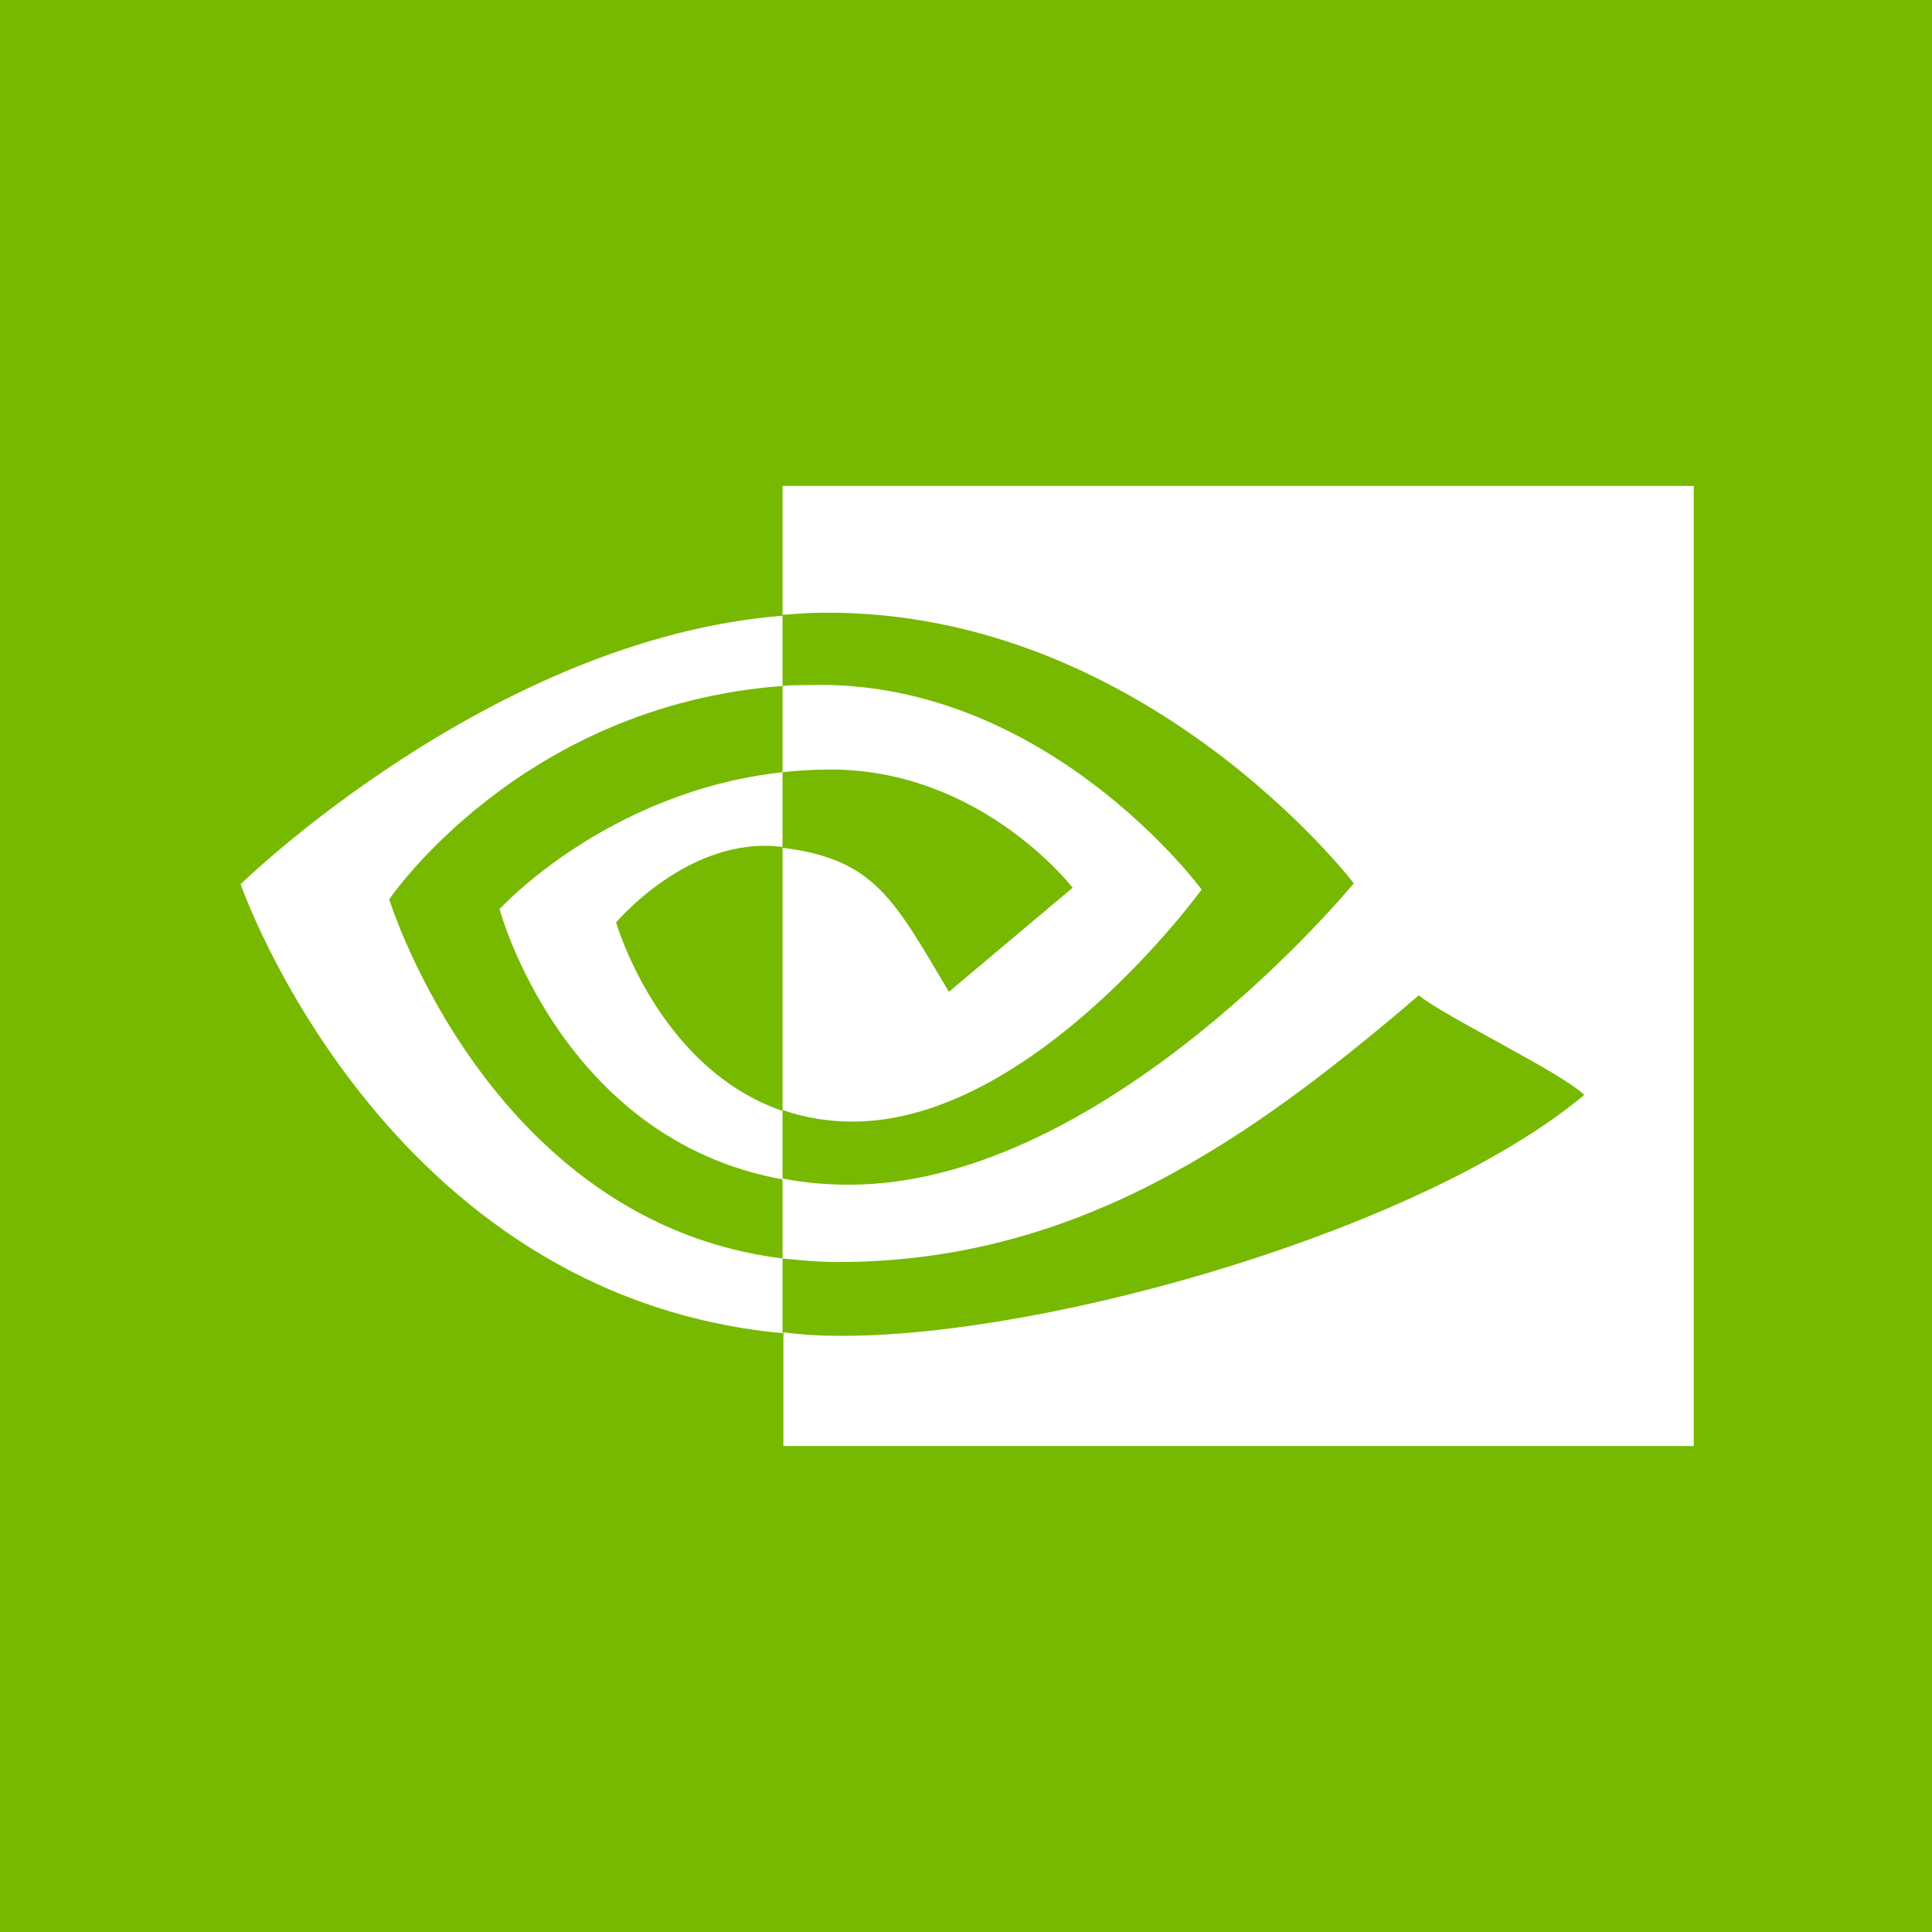 <svg width="827" height="827" viewBox="0 0 827 827" fill="none" xmlns="http://www.w3.org/2000/svg">
<rect width="827" height="827" fill="#76B900"/>
<g clip-path="url(#clip0_5219_237)">
<path d="M334.964 330.539V293.625C338.773 293.244 342.201 293.244 346.01 293.244C447.709 290.2 514.366 380.772 514.366 380.772C514.366 380.772 442.377 480.097 365.055 480.097C354.771 480.097 344.868 478.575 334.964 475.15V362.886C374.577 367.833 382.576 384.958 406.192 424.536L459.136 380.011C459.136 380.011 420.285 329.397 355.533 329.397C348.677 329.397 341.821 329.778 334.964 330.539ZM334.964 208V263.181L346.01 262.419C487.322 257.472 579.498 378.108 579.498 378.108C579.498 378.108 473.61 507.117 363.532 507.117C354.009 507.117 344.487 506.356 334.964 504.453V538.703C342.582 539.464 350.581 540.225 358.58 540.225C461.04 540.225 535.315 487.708 607.304 426.058C619.111 435.572 667.866 458.786 678.15 468.681C609.97 525.764 450.756 571.811 360.484 571.811C351.724 571.811 343.725 571.431 335.345 570.289V619H725V208C725 208 334.964 208 334.964 208ZM334.964 475.531V504.833C240.122 487.708 213.84 389.144 213.84 389.144C213.84 389.144 259.547 338.911 334.964 330.539V362.506H334.584C294.971 357.558 263.737 394.853 263.737 394.853C263.737 394.853 281.639 457.264 334.964 475.531ZM166.609 384.958C166.609 384.958 222.601 301.997 334.964 293.625V263.561C210.412 273.456 103 378.489 103 378.489C103 378.489 163.943 554.686 334.964 570.669V538.703C209.269 523.1 166.609 384.958 166.609 384.958Z" fill="white"/>
</g>
<defs>
<clipPath id="clip0_5219_237">
<rect width="622" height="411" fill="white" transform="translate(103 208)"/>
</clipPath>
</defs>
</svg>
